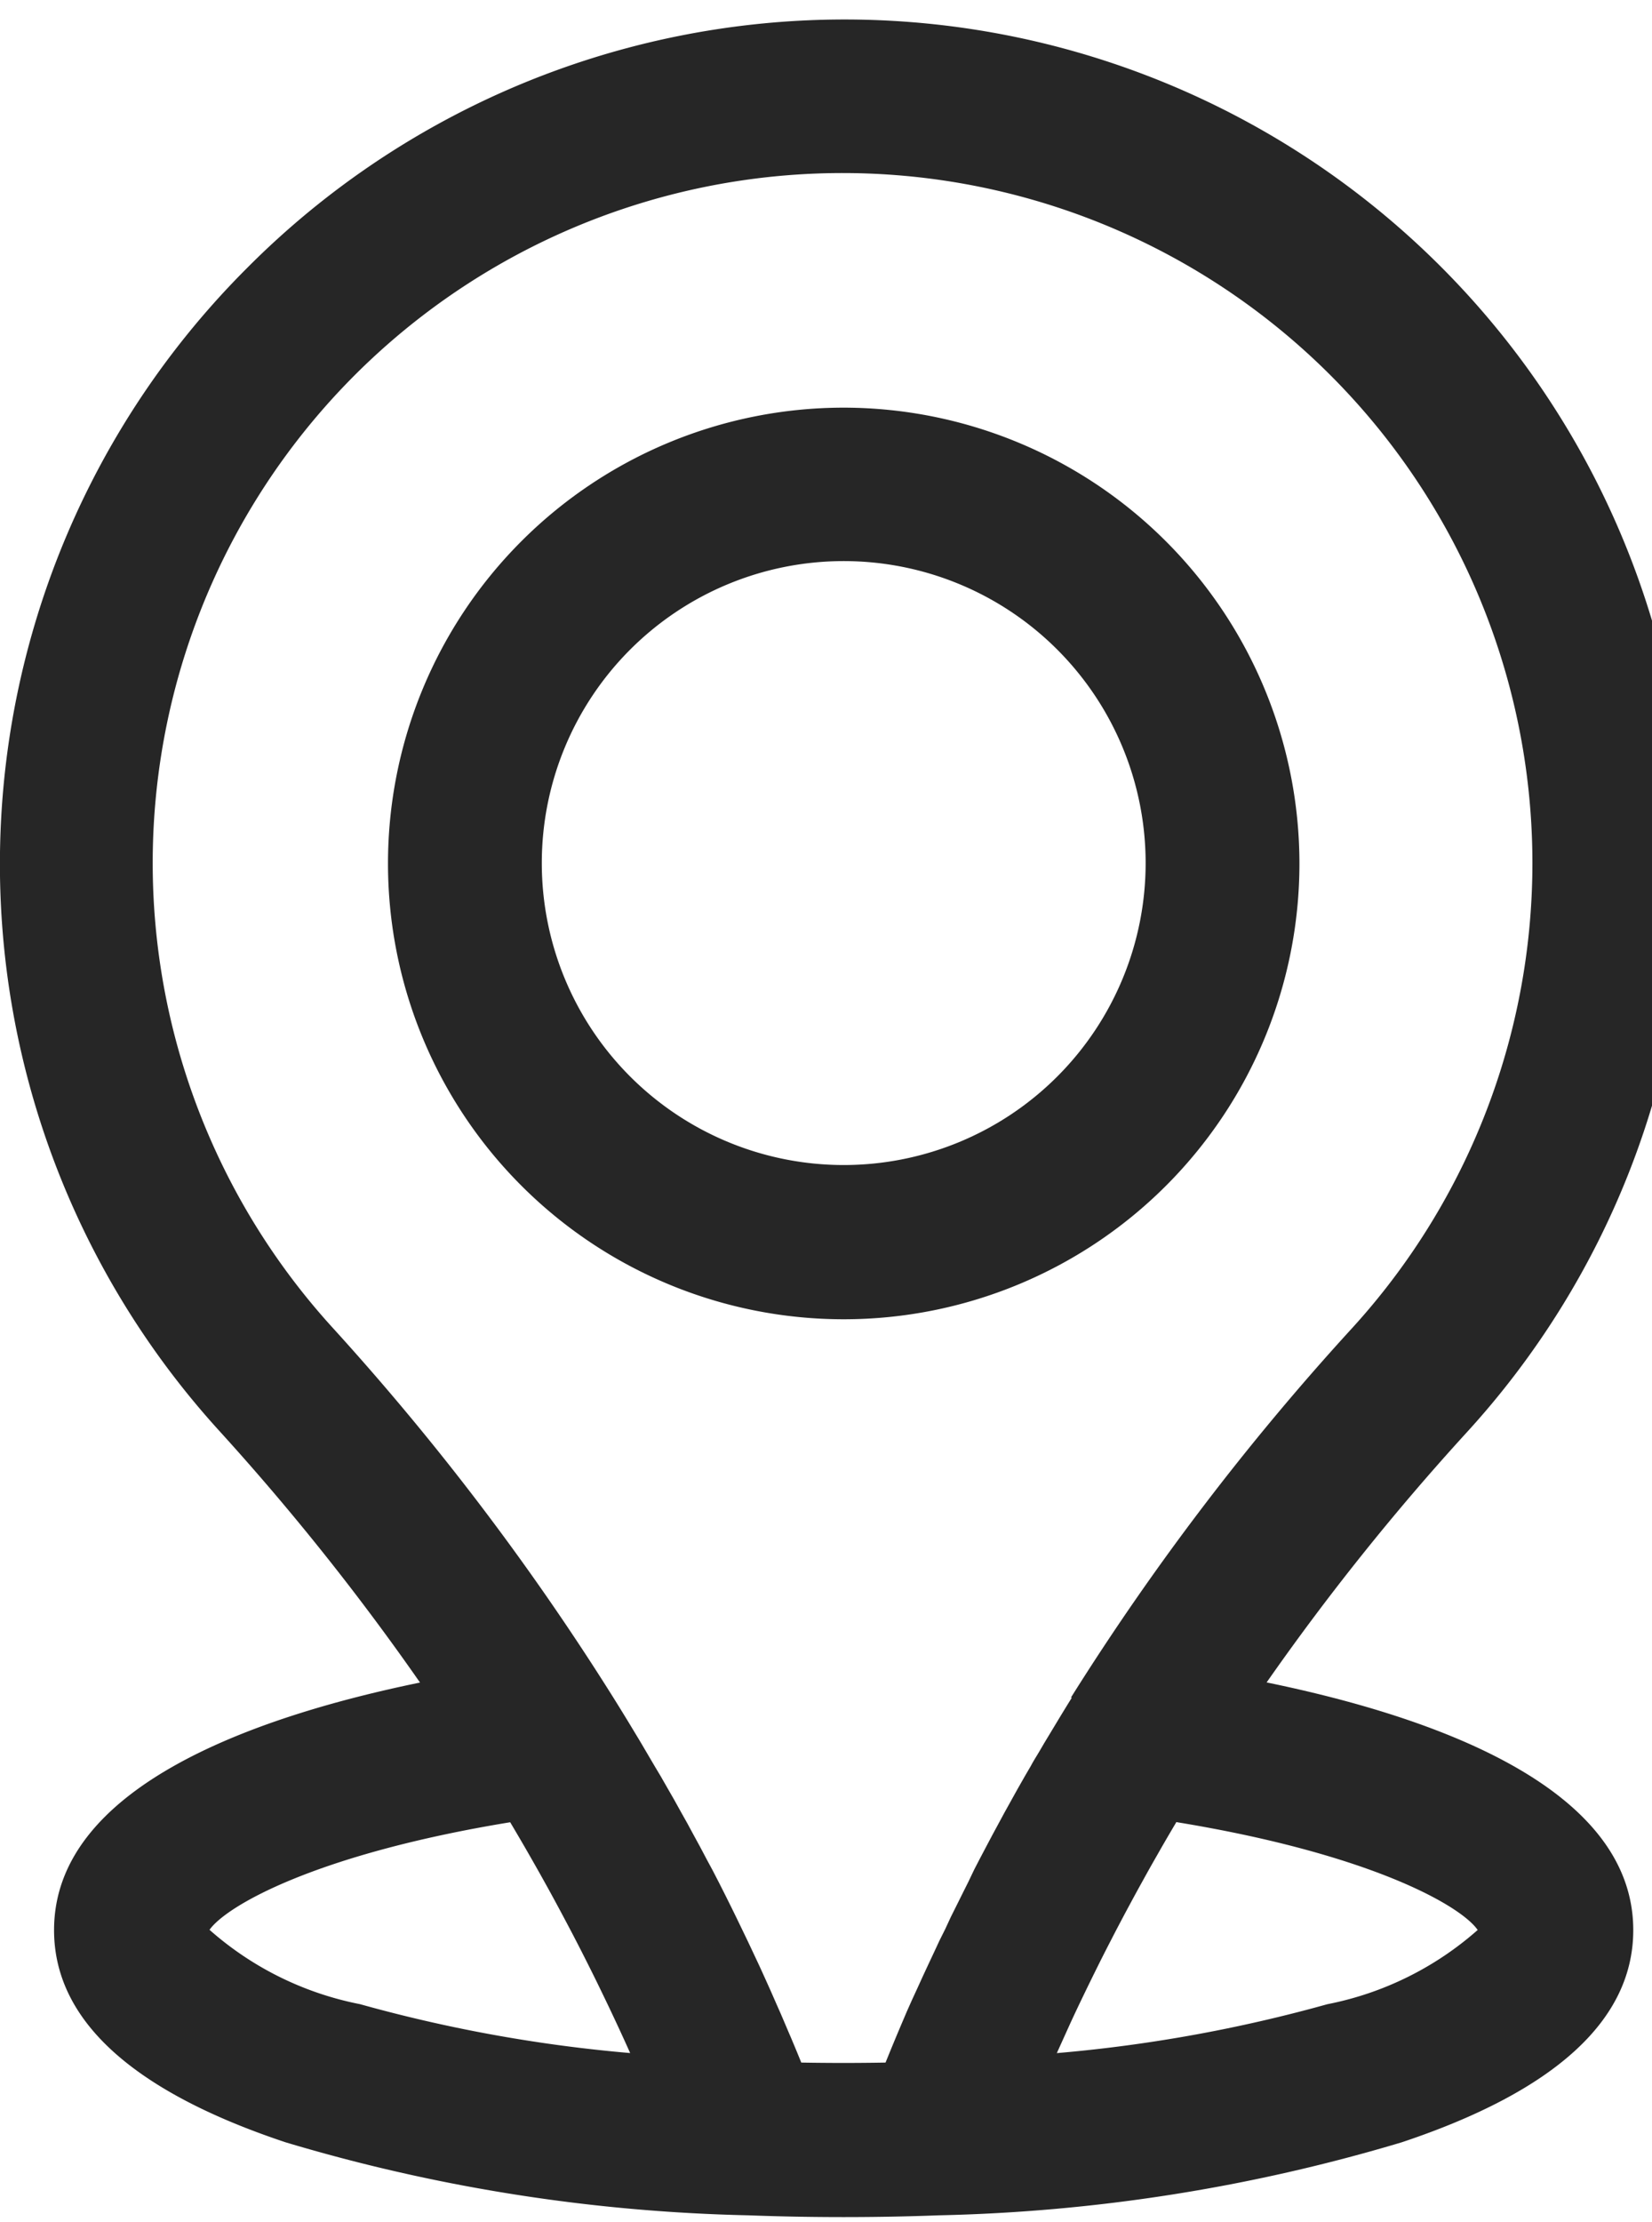 <?xml version="1.0" encoding="UTF-8"?> <svg xmlns="http://www.w3.org/2000/svg" xmlns:xlink="http://www.w3.org/1999/xlink" width="29" height="39" viewBox="0 0 29 39"><defs><clipPath id="clip-path"><rect id="Rechteck_23" data-name="Rechteck 23" width="29" height="39" transform="translate(0 0)" fill="none"></rect></clipPath></defs><g id="Gruppe_40" data-name="Gruppe 40" transform="translate(0 0.43)"><g id="Gruppe_39" data-name="Gruppe 39" transform="translate(0 -0.43)" clip-path="url(#clip-path)"><path id="Pfad_55" data-name="Pfad 55" d="M88.739,80.737a8,8,0,1,0,8,8,8.006,8.006,0,0,0-8-8m0,13.293a5.3,5.3,0,1,1,5.3-5.3,5.3,5.3,0,0,1-5.3,5.3" transform="translate(-73.928 -73.582)" fill="#262626"></path><path id="Pfad_56" data-name="Pfad 56" d="M29.622,14.811A14.795,14.795,0,0,0,4.329,4.371a14.779,14.779,0,0,0-.481,20.4,43.621,43.621,0,0,1,3.525,4.419c-3,.617-6.424,1.864-6.424,4.345,0,1.574,1.368,2.827,4.066,3.725a30.6,30.6,0,0,0,8.125,1.281h0c.552.021,1.113.031,1.669.031s1.118-.01,1.67-.031h0a30.6,30.6,0,0,0,8.126-1.281c2.7-.9,4.066-2.151,4.066-3.725,0-2.483-3.433-3.731-6.436-4.347a43.092,43.092,0,0,1,3.517-4.393,14.772,14.772,0,0,0,3.869-9.98M3.678,33.53c.3-.425,1.879-1.331,5.278-1.888l.006.01q.133.224.264.45l.075.131q.094.164.186.328l.087.156q.09.162.178.325l.075.139q.123.23.244.461l.008.016q.116.223.229.448l.071.142q.083.166.163.332l.075.155q.084.174.166.349l.058.124q.109.234.214.469l.007.016a25.845,25.845,0,0,1-4.742-.858A5.615,5.615,0,0,1,3.678,33.53m22.265,0A5.614,5.614,0,0,1,23.3,34.836a25.85,25.85,0,0,1-4.748.858l.023-.051q.1-.221.2-.442l.012-.027q.108-.234.22-.466l.066-.137q.082-.168.165-.336l.075-.151q.09-.179.182-.357l.055-.107q.119-.229.241-.457l.06-.111q.094-.175.19-.348l.084-.152q.09-.162.182-.322l.079-.139q.129-.224.261-.446l0-.006c3.408.557,4.992,1.465,5.29,1.89m-7.122-4.073q-.124.2-.245.4l-.077.128-.163.27-.092.157c-.048.081-.1.162-.143.244l-.1.171-.132.232-.1.18-.125.225-.1.185-.12.222-.1.189-.116.22-.1.193L17,32.686l-.1.2-.108.217-.1.2-.1.216-.1.2-.1.215-.094.2-.1.215-.091.2-.1.217-.089.2-.092.216-.087.206-.09.217-.084.206-.02.049q-.74.013-1.479,0-.086-.212-.175-.423l-.043-.1q-.069-.162-.138-.324l-.068-.154c-.04-.09-.079-.181-.119-.271l-.077-.171c-.038-.084-.076-.168-.114-.251l-.084-.179-.114-.242-.088-.183-.114-.236-.091-.186-.116-.233-.094-.186-.119-.231-.1-.185-.122-.231-.1-.183-.126-.233-.1-.178-.131-.236-.1-.174-.138-.241-.1-.167-.148-.252-.09-.153c-.055-.093-.112-.186-.168-.279l-.075-.124q-.122-.2-.247-.4h0a45.768,45.768,0,0,0-4.941-6.506,12.11,12.11,0,1,1,17.912.019,45.1,45.1,0,0,0-4.938,6.486" transform="translate(0 0.341)" fill="#262626"></path></g></g></svg> 